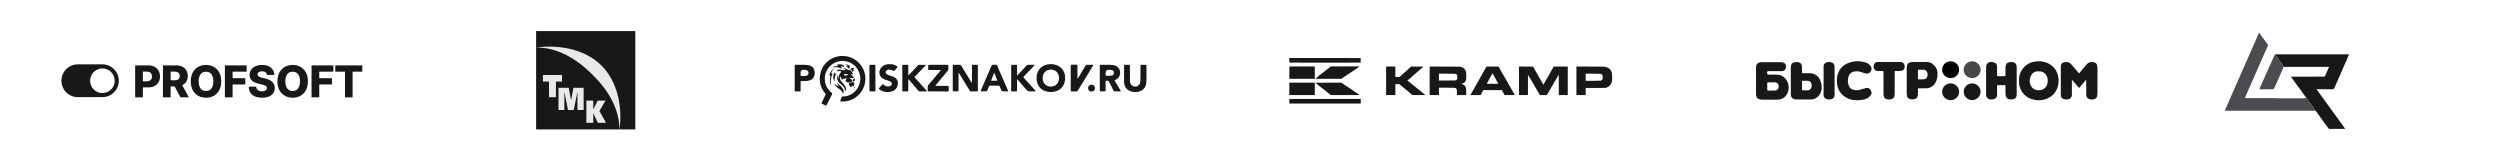 <?xml version="1.0" encoding="UTF-8"?> <svg xmlns="http://www.w3.org/2000/svg" width="1208" height="78" viewBox="0 0 1208 78" fill="none"><path d="M1114.47 47.396C1112.01 43.995 1109.54 40.595 1106.98 37.056C1107.47 37.056 1107.77 37.056 1108.08 37.056C1113.05 37.047 1118.03 37.038 1123 37.018C1123.14 37.018 1123.37 36.921 1123.42 36.807C1124.08 35.359 1124.71 33.902 1125.41 32.304C1118.01 32.304 1110.74 32.304 1103.47 32.304C1102.88 31.438 1102.3 30.564 1101.7 29.706C1100.91 28.569 1100.11 27.443 1099.3 26.313C1099.56 26.297 1099.81 26.268 1100.07 26.268C1111.31 26.265 1122.54 26.267 1133.78 26.268C1134.17 26.268 1134.55 26.268 1135 26.268C1134.96 26.435 1134.95 26.548 1134.9 26.647C1132.59 31.937 1130.26 37.223 1127.97 42.521C1127.76 42.996 1127.51 43.125 1127.01 43.119C1124.7 43.093 1122.39 43.113 1120.08 43.117C1119.89 43.117 1119.7 43.117 1119.35 43.117C1124 49.53 1128.57 55.833 1133.19 62.22C1132.93 62.248 1132.79 62.278 1132.64 62.278C1130.37 62.281 1128.1 62.271 1125.83 62.286C1125.43 62.289 1125.19 62.167 1124.95 61.838C1123.06 59.195 1121.15 56.566 1119.23 53.938C1119.11 53.769 1118.93 53.641 1118.78 53.492C1118.72 53.351 1118.68 53.196 1118.59 53.072C1118.17 52.464 1117.75 51.858 1117.31 51.261C1116.37 49.97 1115.42 48.685 1114.47 47.398V47.396Z" fill="#181819"></path><path d="M1114.47 47.396C1115.42 48.683 1116.37 49.968 1117.31 51.258C1117.75 51.856 1118.18 52.461 1118.6 53.07C1118.68 53.193 1118.72 53.349 1118.78 53.49C1118.44 53.497 1118.11 53.51 1117.77 53.509C1103.75 53.504 1089.72 53.497 1075.7 53.491C1075.51 53.491 1075.32 53.491 1075 53.491C1080.54 40.882 1086.04 28.375 1091.59 15.746C1092.26 16.667 1092.85 17.485 1093.45 18.304C1094.18 19.305 1094.89 20.317 1095.64 21.304C1095.89 21.629 1095.92 21.902 1095.75 22.275C1094.14 25.909 1092.54 29.551 1090.94 33.192C1088.91 37.807 1086.88 42.422 1084.85 47.036C1084.81 47.122 1084.79 47.214 1084.73 47.377C1084.95 47.396 1085.11 47.424 1085.28 47.424C1094.68 47.433 1104.08 47.439 1113.48 47.442C1113.81 47.442 1114.14 47.413 1114.47 47.397V47.396ZM1113.36 47.711C1113.38 47.693 1113.4 47.672 1113.42 47.653H1099.46C1099.46 47.672 1099.46 47.693 1099.46 47.711H1113.36Z" fill="#4C4C50"></path><path d="M1099.31 26.313C1100.11 27.443 1100.91 28.569 1101.71 29.706C1102.3 30.564 1102.88 31.438 1103.47 32.304C1102.54 34.431 1101.61 36.56 1100.68 38.686C1100.09 40.019 1099.51 41.356 1098.89 42.674C1098.8 42.872 1098.52 43.108 1098.32 43.112C1096.21 43.149 1094.1 43.142 1091.98 43.144C1091.93 43.144 1091.87 43.117 1091.72 43.08C1091.89 42.68 1092.05 42.29 1092.22 41.907C1094.5 36.802 1096.78 31.699 1099.07 26.596C1099.12 26.487 1099.23 26.405 1099.31 26.311L1099.31 26.313Z" fill="#4C4C50"></path><path d="M1007.94 38.618C1006.82 39.93 1005.75 41.181 1004.61 42.513C1003.49 41.221 1002.38 39.95 1001.14 38.517C1001.14 38.984 1001.14 39.254 1001.14 39.523C1001.14 41.553 1001.15 43.583 1001.14 45.612C1001.13 47.072 1000.43 47.859 998.982 48.034C998.594 48.08 998.19 48.079 997.804 48.025C996.427 47.831 995.782 47.077 995.78 45.686C995.776 41.231 995.776 36.778 995.78 32.323C995.782 30.945 996.36 30.222 997.727 30.013C998.824 29.846 999.855 30.038 1000.67 30.894C1001.81 32.097 1002.82 33.418 1003.9 34.675C1004.12 34.928 1004.34 35.172 1004.61 35.471C1005.57 34.328 1006.48 33.235 1007.4 32.143C1007.67 31.82 1007.94 31.493 1008.21 31.177C1009.23 30.014 1010.5 29.732 1011.95 30.14C1012.76 30.368 1013.24 30.909 1013.37 31.743C1013.46 32.242 1013.5 32.742 1013.5 33.25C1013.49 37.141 1013.49 41.031 1013.49 44.922C1013.49 45.314 1013.47 45.701 1013.4 46.093C1013.19 47.229 1012.77 47.708 1011.66 47.981C1011.24 48.083 1010.82 48.086 1010.4 48.057C1008.87 47.956 1008.09 47.161 1008.08 45.618C1008.05 43.588 1008.07 41.558 1008.07 39.528C1008.07 39.26 1008.13 38.977 1007.94 38.617L1007.94 38.618Z" fill="#181819"></path><path d="M975.586 39.05C975.505 36.958 976.015 35.036 977.274 33.34C978.699 31.422 980.604 30.248 982.941 29.812C985.237 29.384 987.495 29.555 989.617 30.583C992.489 31.976 994.113 34.303 994.59 37.454C994.839 39.098 994.729 40.713 994.191 42.277C993.217 45.107 991.254 46.976 988.429 47.9C986.083 48.668 983.711 48.623 981.387 47.782C978.037 46.568 975.575 43.375 975.586 39.558C975.586 39.39 975.586 39.22 975.586 39.051V39.05ZM985.101 34.465C983.321 34.356 982.015 35.181 981.258 36.757C980.517 38.3 980.543 39.907 981.334 41.457C981.814 42.398 982.563 43.033 983.569 43.382C984.392 43.667 985.229 43.663 986.063 43.527C987.302 43.325 988.231 42.647 988.845 41.549C989.324 40.695 989.486 39.772 989.465 38.797C989.412 36.211 987.552 34.283 985.099 34.464L985.101 34.465Z" fill="#181819"></path><path d="M848.507 39.116C848.507 37.115 848.505 35.115 848.51 33.114C848.51 32.805 848.563 32.495 848.554 32.187C848.522 31.021 849.526 30.261 850.413 30.117C850.689 30.071 850.973 30.06 851.253 30.06C854.409 30.056 857.565 30.056 860.721 30.06C862.579 30.061 863.546 31.607 862.751 33.309C862.383 34.096 861.702 34.359 860.885 34.359C859.109 34.359 857.334 34.359 855.559 34.359C855.417 34.359 855.277 34.359 855.136 34.359C853.817 34.359 853.826 34.359 853.927 35.642C853.949 35.918 854.024 36.054 854.318 36.045C854.712 36.032 855.108 36.034 855.502 36.045C856.681 36.086 857.859 36.03 859.043 36.124C860.957 36.279 862.299 37.269 863.298 38.798C864.743 41.007 864.612 44.04 863.056 46.09C861.945 47.553 860.448 48.166 858.656 48.169C856.345 48.172 854.036 48.18 851.725 48.161C851.196 48.156 850.655 48.093 850.141 47.972C849.176 47.743 848.677 47.117 848.562 46.128C848.459 45.257 848.517 44.384 848.51 43.511C848.5 42.045 848.507 40.581 848.507 39.115V39.116ZM856.002 39.775C855.467 39.775 854.931 39.785 854.397 39.771C854.093 39.763 853.925 39.842 853.929 40.188C853.941 41.23 853.938 42.272 853.929 43.314C853.927 43.637 854.051 43.769 854.377 43.766C855.474 43.756 856.576 43.806 857.671 43.749C858.831 43.689 859.5 42.891 859.476 41.732C859.45 40.55 858.78 39.837 857.609 39.779C857.075 39.752 856.539 39.775 856.004 39.773L856.002 39.775Z" fill="#181819"></path><path d="M959.679 39.011C959.679 36.898 959.679 34.784 959.679 32.671C959.679 30.578 960.878 29.606 962.952 30.014C964.45 30.308 964.986 30.966 964.987 32.519C964.987 33.758 965.001 34.998 964.979 36.237C964.971 36.675 965.116 36.843 965.562 36.832C966.547 36.81 967.535 36.811 968.52 36.832C968.927 36.84 969.059 36.692 969.05 36.29C969.028 35.305 969.061 34.318 969.037 33.333C969.024 32.766 969.101 32.21 969.192 31.659C969.304 30.977 969.692 30.481 970.353 30.223C971.284 29.86 972.223 29.86 973.155 30.197C973.914 30.473 974.314 31.06 974.435 31.841C974.472 32.089 974.462 32.346 974.462 32.599C974.463 36.881 974.463 41.164 974.462 45.448C974.462 45.839 974.458 46.223 974.328 46.612C974.112 47.258 973.68 47.668 973.063 47.868C972.244 48.132 971.411 48.157 970.573 47.89C969.728 47.62 969.291 47.049 969.154 46.188C969.03 45.405 969.049 44.621 969.046 43.834C969.044 43.102 969.037 42.368 969.05 41.636C969.057 41.303 968.984 41.115 968.589 41.121C967.547 41.141 966.503 41.139 965.461 41.121C965.079 41.115 964.983 41.281 964.986 41.628C964.997 42.953 964.96 44.277 964.997 45.601C965.034 46.927 964.371 47.846 962.869 48.036C962.42 48.093 961.971 48.084 961.522 48.005C960.199 47.772 959.641 46.771 959.665 45.773C959.718 43.52 959.682 41.265 959.682 39.011H959.679Z" fill="#181819"></path><path d="M897.71 48.406C896.031 48.453 894.383 48.278 892.852 47.549C889.566 45.986 887.775 43.386 887.604 39.729C887.562 38.832 887.539 37.928 887.715 37.035C888.397 33.575 890.433 31.298 893.764 30.209C896.262 29.392 898.801 29.394 901.32 30.13C902.457 30.462 903.382 31.124 904.031 32.157C904.517 32.931 904.41 33.671 903.978 34.384C903.556 35.083 903.005 35.61 902.077 35.552C901.418 35.51 900.807 35.322 900.196 35.111C899.076 34.723 897.954 34.364 896.742 34.462C895.644 34.55 894.642 34.841 893.893 35.719C893.671 35.978 893.487 36.253 893.361 36.573C892.762 38.1 892.746 39.654 893.26 41.186C893.828 42.875 895.097 43.432 896.692 43.589C897.602 43.679 898.479 43.492 899.342 43.199C900.087 42.946 900.843 42.722 901.606 42.532C902.774 42.24 903.49 42.813 903.994 43.668C904.562 44.633 904.428 45.451 903.714 46.298C902.792 47.39 901.605 47.95 900.228 48.174C899.395 48.31 898.555 48.377 897.713 48.404L897.71 48.406Z" fill="#181819"></path><path d="M865.319 39.047C865.319 37.047 865.319 35.047 865.319 33.047C865.319 32.879 865.308 32.709 865.32 32.541C865.468 30.507 866.222 30.192 867.714 29.968C868.334 29.874 868.948 30.014 869.527 30.253C870.292 30.567 870.633 31.203 870.685 31.974C870.744 32.871 870.722 33.775 870.737 34.675C870.747 35.355 870.748 35.36 871.437 35.365C872.337 35.37 873.24 35.388 874.14 35.362C876.887 35.283 878.9 36.831 879.72 39.263C880.264 40.871 880.448 42.503 879.969 44.148C879.359 46.245 877.38 48.193 874.708 48.083C872.571 47.995 870.428 48.065 868.287 48.065C868.203 48.065 868.118 48.065 868.033 48.065C866.186 48.045 865.341 47.229 865.323 45.386C865.303 43.273 865.317 41.161 865.319 39.049V39.047ZM870.738 41.36C870.738 41.981 870.75 42.602 870.734 43.221C870.726 43.554 870.868 43.666 871.186 43.66C871.976 43.649 872.765 43.654 873.555 43.658C873.91 43.66 874.214 43.524 874.494 43.327C875.244 42.801 875.425 42.02 875.407 41.173C875.378 39.899 874.637 39.115 873.368 39.041C872.665 39.001 871.958 39.047 871.254 39.027C870.838 39.014 870.716 39.194 870.73 39.583C870.752 40.174 870.735 40.767 870.737 41.36H870.738Z" fill="#181819"></path><path d="M921.328 38.925C921.328 37.008 921.333 35.093 921.326 33.176C921.323 32.696 921.358 32.224 921.442 31.753C921.594 30.897 922.182 30.265 923.046 30.125C923.598 30.035 924.153 29.944 924.719 29.947C926.635 29.957 928.551 29.93 930.467 29.959C931.595 29.975 932.73 30.069 933.683 30.775C935.233 31.926 936.164 33.425 936.225 35.404C936.278 37.132 935.975 38.771 935.027 40.241C934.026 41.794 932.592 42.618 930.731 42.645C929.605 42.662 928.477 42.642 927.35 42.651C926.767 42.656 926.758 42.667 926.75 43.273C926.74 43.977 926.753 44.682 926.745 45.387C926.727 47.212 925.932 48.021 924.118 48.029C923.589 48.031 923.059 47.996 922.557 47.75C921.923 47.439 921.564 46.95 921.44 46.267C921.354 45.795 921.322 45.323 921.324 44.844C921.333 42.871 921.328 40.898 921.328 38.925ZM928.332 33.681C927.939 33.682 927.545 33.689 927.151 33.681C926.868 33.675 926.745 33.794 926.746 34.082C926.751 35.348 926.753 36.616 926.745 37.882C926.744 38.191 926.846 38.354 927.18 38.349C927.94 38.338 928.703 38.392 929.459 38.332C930.659 38.237 931.337 37.514 931.416 36.307C931.518 34.73 930.643 33.555 929.009 33.679C928.785 33.695 928.559 33.681 928.334 33.681H928.332Z" fill="#181819"></path><path d="M912.85 29.952C914.569 29.952 916.288 29.979 918.005 29.944C919.836 29.908 920.56 31.119 920.258 32.778C920.092 33.687 919.344 34.249 918.288 34.287C917.557 34.312 916.823 34.314 916.091 34.287C915.654 34.271 915.511 34.419 915.515 34.862C915.535 37.002 915.523 39.143 915.523 41.285C915.523 42.552 915.523 43.82 915.523 45.088C915.523 45.453 915.467 45.812 915.431 46.174C915.325 47.246 914.668 47.766 913.712 47.985C913.049 48.138 912.367 48.134 911.706 47.942C910.809 47.681 910.266 47.094 910.16 46.149C910.119 45.786 910.103 45.419 910.103 45.055C910.099 41.732 910.101 38.407 910.099 35.084C910.099 34.305 910.092 34.302 909.314 34.297C908.695 34.293 908.074 34.316 907.456 34.291C906.67 34.257 905.909 34.095 905.574 33.27C905.233 32.434 905.177 31.561 905.684 30.762C906.104 30.101 906.795 29.955 907.528 29.953C909.303 29.953 911.077 29.953 912.852 29.953L912.85 29.952Z" fill="#181819"></path><path d="M881.164 38.924C881.164 36.756 881.219 34.586 881.145 32.42C881.094 30.945 881.939 30.126 883.434 29.962C883.85 29.917 884.27 29.947 884.689 30.052C885.887 30.351 886.466 31.034 886.468 32.264C886.476 35.785 886.471 39.304 886.471 42.824C886.471 43.809 886.479 44.796 886.469 45.781C886.456 47.019 885.82 47.776 884.598 48.008C884.068 48.109 883.534 48.097 883.002 48.004C881.88 47.807 881.116 46.931 881.146 45.768C881.206 43.488 881.163 41.207 881.163 38.925L881.164 38.924Z" fill="#181819"></path><path d="M952.914 37.728C950.664 37.725 948.815 35.872 948.834 33.64C948.854 31.473 950.711 29.633 952.912 29.601C955.115 29.568 957.009 31.443 957.03 33.677C957.051 35.905 955.197 37.73 952.914 37.728Z" fill="#484848"></path><path d="M942.543 37.731C940.294 37.732 938.347 35.863 938.434 33.68C938.536 31.097 940.475 29.615 942.539 29.62C944.867 29.627 946.644 31.433 946.638 33.677C946.632 36.372 944.257 37.85 942.543 37.731Z" fill="black"></path><path d="M942.567 48.403C940.374 48.428 938.419 46.586 938.438 44.359C938.459 42.045 940.222 40.355 942.433 40.273C944.393 40.202 946.604 41.669 946.639 44.31C946.67 46.652 944.775 48.341 942.567 48.403Z" fill="#181819"></path><path d="M948.863 44.333C948.863 42.099 950.702 40.277 952.955 40.281C955.162 40.285 957.004 42.096 957.021 44.281C957.038 46.498 955.186 48.373 952.964 48.389C950.737 48.406 948.863 46.552 948.863 44.333Z" fill="#181819"></path><path fill-rule="evenodd" clip-rule="evenodd" d="M657.484 29.154V30.258L640.404 30.279C631.014 30.285 623.252 30.279 623.166 30.258C623 30.223 623 30.203 623 29.12V28.016L640.246 28.03L657.484 28.051V29.154ZM635.309 35.099L635.324 38.085H629.162H623V35.134C623 33.506 623.022 32.154 623.05 32.134C623.072 32.106 625.839 32.092 629.191 32.099L635.287 32.12L635.309 35.099ZM656.944 32.182C656.886 32.237 654.875 33.589 652.475 35.182L648.115 38.085H641.81C635.951 38.085 635.518 38.078 635.626 37.968C635.691 37.906 637.392 36.561 639.41 34.975L643.071 32.092H650.061C656.144 32.085 657.03 32.099 656.944 32.182ZM674.24 34.672V37.189H675.27H676.301L678.636 35.065C679.919 33.899 681.173 32.768 681.418 32.547L681.864 32.154L684.855 32.168L687.839 32.189L684.178 35.361C682.16 37.106 680.409 38.616 680.293 38.713L680.07 38.892L684.163 42.196C686.202 43.84 687.997 45.303 688.422 45.649L688.509 45.72L688.761 45.941L685.641 45.947H682.52L679.335 43.292L676.149 40.644L675.198 40.637H674.24V43.292V45.947H672.006H669.771V39.051V32.154H672.006H674.24V34.672ZM705.942 32.306C707.29 32.706 708.039 33.451 708.363 34.72C708.428 34.961 708.493 35.644 708.522 36.258C708.623 38.885 708.169 39.823 706.511 40.396L706.086 40.541L706.54 40.665C707.441 40.906 707.981 41.396 708.277 42.251C708.407 42.616 708.428 42.899 708.457 44.306L708.486 45.947H706.245H704.003V44.789C704.003 43.203 703.866 42.809 703.211 42.513C702.987 42.41 702.512 42.396 699.124 42.375L695.283 42.354V44.154V45.947H693.049H690.815V39.051V32.147L698.188 32.175C704.796 32.189 705.596 32.203 705.942 32.306ZM725.097 33.927C730.747 43.775 731.965 45.899 731.965 45.92C731.965 45.941 730.856 45.941 729.501 45.934L727.029 45.913L726.373 44.74L725.717 43.568L721.22 43.547L716.723 43.534L716.089 44.74L715.455 45.947H712.969H710.482L710.763 45.444C711.095 44.872 718.064 32.541 718.193 32.306L718.28 32.154H721.177H724.074L725.097 33.927ZM743.244 36.547C744.592 38.941 745.709 40.92 745.737 40.941C745.759 40.961 746.89 38.996 748.26 36.568L750.739 32.154H754.148H757.549V39.051V45.947H755.387H753.225L753.211 41.016L753.189 36.085L750.306 41.016L747.424 45.947H745.752H744.087L743.655 45.203L743.387 44.746C742.886 43.892 741.839 42.105 740.765 40.258C739.41 37.947 738.307 36.099 738.307 36.154V41.099V45.947H736.145H733.983L733.969 39.051L733.947 32.154L737.37 32.168L740.794 32.189L743.244 36.547ZM775.876 32.34C777.526 32.789 778.485 33.727 778.859 35.237C779.047 36.01 779.047 38.789 778.859 39.499C778.485 40.899 777.627 41.865 776.352 42.306L775.89 42.465L771.047 42.485L766.197 42.506V44.223V45.947H763.963H761.729V39.051V32.147L768.525 32.168L768.543 32.168C775.271 32.189 775.314 32.189 775.876 32.34ZM635.324 42.947V45.947H629.162H623V42.947V39.947H629.162H635.324V42.947ZM652.475 42.851C654.875 44.444 656.886 45.796 656.944 45.851C657.03 45.934 656.108 45.947 650.076 45.947H643.099L639.323 42.975C637.241 41.347 635.54 39.996 635.54 39.975C635.54 39.961 638.372 39.947 641.831 39.947H648.115L652.475 42.851ZM657.52 48.913V50.016H640.26H623V48.913V47.809H640.26H657.52V48.913ZM695.283 38.913V37.258V35.603H699.067C702.987 35.603 703.405 35.63 703.751 35.892C704.111 36.161 704.184 36.396 704.184 37.258C704.184 38.092 704.119 38.313 703.802 38.589C703.448 38.899 703.312 38.906 699.197 38.913H695.283ZM719.493 38.479L719.486 38.491L719.289 38.858L718.41 40.499H721.184C722.712 40.499 723.966 40.479 723.966 40.458C723.966 40.423 721.249 35.479 721.191 35.41C721.177 35.396 720.946 35.803 720.665 36.306C720.429 36.741 719.934 37.659 719.493 38.479ZM766.197 39.051V37.327V35.603H769.678C773.591 35.603 773.714 35.617 774.117 36.051C774.233 36.182 774.363 36.41 774.391 36.547C774.478 36.934 774.449 37.941 774.348 38.237C774.24 38.547 773.858 38.879 773.498 38.975C773.325 39.023 771.941 39.051 769.714 39.051H766.197Z" fill="#181819"></path><path fill-rule="evenodd" clip-rule="evenodd" d="M37.596 31.094C33.226 31.094 29.684 34.641 29.684 39.016C29.684 43.392 33.226 46.939 37.596 46.939H49.499C53.87 46.939 57.412 43.392 57.412 39.016C57.412 34.641 53.87 31.094 49.499 31.094H37.596ZM49.49 33.075C46.208 33.075 43.548 35.735 43.548 39.016C43.548 42.298 46.208 44.958 49.49 44.958C52.772 44.958 55.432 42.298 55.432 39.016C55.432 35.735 52.772 33.075 49.49 33.075Z" fill="#181819"></path><path d="M65.314 47.016V31.59H71.687C72.842 31.59 73.839 31.816 74.677 32.268C75.521 32.715 76.171 33.34 76.629 34.143C77.085 34.942 77.314 35.871 77.314 36.93C77.314 37.995 77.08 38.926 76.613 39.725C76.151 40.518 75.491 41.133 74.632 41.57C73.774 42.007 72.754 42.226 71.574 42.226H67.642V39.288H70.881C71.444 39.288 71.913 39.19 72.29 38.994C72.671 38.798 72.96 38.525 73.156 38.173C73.352 37.817 73.45 37.402 73.45 36.93C73.45 36.453 73.352 36.041 73.156 35.695C72.96 35.343 72.671 35.072 72.29 34.881C71.908 34.691 71.439 34.595 70.881 34.595H69.043V47.016H65.314ZM78.728 47.016V31.59H85.1C86.255 31.59 87.252 31.798 88.091 32.215C88.934 32.627 89.585 33.219 90.041 33.992C90.499 34.761 90.727 35.672 90.727 36.727C90.727 37.797 90.494 38.705 90.026 39.454C89.559 40.197 88.897 40.764 88.038 41.156C87.179 41.543 86.162 41.736 84.987 41.736H80.957V38.798H84.294C84.857 38.798 85.326 38.725 85.703 38.58C86.085 38.429 86.373 38.203 86.569 37.902C86.765 37.596 86.863 37.204 86.863 36.727C86.863 36.25 86.765 35.856 86.569 35.544C86.373 35.228 86.085 34.992 85.703 34.836C85.321 34.675 84.852 34.595 84.294 34.595H82.456V47.016H78.728ZM87.413 39.966L91.254 47.016H87.187L83.42 39.966H87.413ZM106.908 39.303C106.908 41 106.582 42.439 105.929 43.619C105.276 44.799 104.392 45.696 103.278 46.308C102.168 46.921 100.922 47.227 99.541 47.227C98.156 47.227 96.908 46.919 95.798 46.301C94.688 45.683 93.807 44.787 93.154 43.612C92.506 42.432 92.182 40.995 92.182 39.303C92.182 37.606 92.506 36.167 93.154 34.987C93.807 33.807 94.688 32.91 95.798 32.298C96.908 31.685 98.156 31.379 99.541 31.379C100.922 31.379 102.168 31.685 103.278 32.298C104.392 32.91 105.276 33.807 105.929 34.987C106.582 36.167 106.908 37.606 106.908 39.303ZM103.097 39.303C103.097 38.299 102.954 37.45 102.667 36.757C102.386 36.064 101.979 35.539 101.447 35.183C100.92 34.826 100.285 34.648 99.541 34.648C98.803 34.648 98.168 34.826 97.636 35.183C97.103 35.539 96.694 36.064 96.408 36.757C96.127 37.45 95.986 38.299 95.986 39.303C95.986 40.307 96.127 41.156 96.408 41.849C96.694 42.542 97.103 43.067 97.636 43.423C98.168 43.78 98.803 43.958 99.541 43.958C100.285 43.958 100.92 43.78 101.447 43.423C101.979 43.067 102.386 42.542 102.667 41.849C102.954 41.156 103.097 40.307 103.097 39.303ZM108.661 47.016V31.59H119.192V34.618H112.39V37.781H118.521V40.817H112.39V47.016H108.661ZM128.983 36.215C128.933 35.662 128.71 35.233 128.313 34.927C127.921 34.615 127.361 34.46 126.633 34.46C126.151 34.46 125.749 34.522 125.428 34.648C125.107 34.773 124.866 34.947 124.705 35.168C124.544 35.384 124.461 35.632 124.456 35.913C124.446 36.144 124.491 36.348 124.592 36.523C124.697 36.699 124.848 36.855 125.044 36.99C125.245 37.121 125.486 37.237 125.767 37.337C126.048 37.437 126.365 37.525 126.716 37.601L128.042 37.902C128.805 38.068 129.478 38.289 130.061 38.565C130.648 38.841 131.14 39.17 131.537 39.552C131.939 39.933 132.242 40.373 132.448 40.87C132.654 41.367 132.76 41.924 132.765 42.542C132.76 43.516 132.514 44.352 132.027 45.05C131.539 45.748 130.839 46.283 129.925 46.655C129.016 47.026 127.919 47.212 126.633 47.212C125.343 47.212 124.218 47.019 123.259 46.632C122.299 46.246 121.554 45.658 121.021 44.87C120.489 44.081 120.215 43.084 120.2 41.879H123.771C123.801 42.376 123.934 42.791 124.17 43.122C124.406 43.453 124.73 43.705 125.142 43.875C125.559 44.046 126.041 44.131 126.588 44.131C127.09 44.131 127.517 44.064 127.869 43.928C128.225 43.792 128.499 43.604 128.69 43.363C128.88 43.122 128.978 42.846 128.983 42.535C128.978 42.243 128.888 41.995 128.712 41.789C128.536 41.578 128.265 41.397 127.899 41.246C127.537 41.091 127.075 40.948 126.513 40.817L124.901 40.44C123.565 40.134 122.513 39.639 121.745 38.956C120.976 38.269 120.595 37.34 120.6 36.169C120.595 35.215 120.851 34.379 121.368 33.661C121.885 32.943 122.601 32.383 123.515 31.981C124.429 31.58 125.471 31.379 126.641 31.379C127.836 31.379 128.873 31.582 129.752 31.989C130.636 32.391 131.321 32.956 131.808 33.684C132.295 34.412 132.544 35.255 132.554 36.215H128.983ZM148.784 39.303C148.784 41 148.458 42.439 147.805 43.619C147.152 44.799 146.268 45.696 145.153 46.308C144.044 46.921 142.798 47.227 141.417 47.227C140.031 47.227 138.783 46.919 137.674 46.301C136.564 45.683 135.682 44.787 135.03 43.612C134.382 42.432 134.058 40.995 134.058 39.303C134.058 37.606 134.382 36.167 135.03 34.987C135.682 33.807 136.564 32.91 137.674 32.298C138.783 31.685 140.031 31.379 141.417 31.379C142.798 31.379 144.044 31.685 145.153 32.298C146.268 32.91 147.152 33.807 147.805 34.987C148.458 36.167 148.784 37.606 148.784 39.303ZM144.973 39.303C144.973 38.299 144.83 37.45 144.543 36.757C144.262 36.064 143.855 35.539 143.323 35.183C142.796 34.826 142.161 34.648 141.417 34.648C140.679 34.648 140.044 34.826 139.512 35.183C138.979 35.539 138.57 36.064 138.284 36.757C138.003 37.45 137.862 38.299 137.862 39.303C137.862 40.307 138.003 41.156 138.284 41.849C138.57 42.542 138.979 43.067 139.512 43.423C140.044 43.78 140.679 43.958 141.417 43.958C142.161 43.958 142.796 43.78 143.323 43.423C143.855 43.067 144.262 42.542 144.543 41.849C144.83 41.156 144.973 40.307 144.973 39.303ZM150.537 47.016V31.59H161.067V34.618H154.266V37.781H160.397V40.817H154.266V47.016H150.537ZM162.016 34.618V31.59H175.055V34.618H170.377V47.016H166.701V34.618H162.016Z" fill="#181819"></path><path fill-rule="evenodd" clip-rule="evenodd" d="M259.049 15.016H307.001V62.54H259.049V15.016Z" fill="#181819"></path><path d="M259 22.962C269.674 21.504 282.389 23.498 290.596 31.634C298.803 39.767 300.795 52.438 299.322 63.017C299.455 52.802 294.009 43.703 286.28 36.045C278.555 28.385 269.306 22.832 259 22.962Z" fill="#E9E9E8"></path><path d="M271.568 36.237V39.41H268.626V46.968H265.287V39.41H262.348V36.237H271.568Z" fill="#E9E9E8"></path><path d="M269.854 42.426H274.8L275.935 48.3H275.997L277.082 42.426H282.016V53.159H279.024V44.728H278.95L277.23 53.159H274.451L272.781 44.728H272.694V53.159H269.854V42.426Z" fill="#E9E9E8"></path><path d="M286.671 52.833H286.722L288.778 48.617H292.58L289.638 53.645L292.853 59.349H288.866L286.722 54.795H286.671V59.349H283.332V48.617H286.671V52.833Z" fill="#E9E9E8"></path><path d="M407.176 27.04C414.523 27.066 419.805 34.146 417.687 41.186C416.795 44.157 414.927 46.372 412.174 47.845C410.404 48.792 408.522 49.149 406.537 49.057C405.972 49.031 405.938 48.984 406.118 48.46C406.271 48.016 406.464 47.584 406.586 47.131C406.693 46.731 406.908 46.611 407.31 46.613C409.053 46.618 410.647 46.092 412.056 45.081C413.845 43.798 414.985 42.092 415.485 39.912C416.58 35.145 413.458 30.595 408.937 29.638C403.227 28.432 398.552 32.951 398.526 37.851C398.511 40.717 399.604 43.026 401.825 44.809C402.137 45.059 402.229 45.245 402.026 45.632C401.182 47.246 400.376 48.879 399.553 50.504C399.266 51.071 399.149 51.103 398.595 50.82C398.178 50.605 397.767 50.374 397.336 50.19C396.934 50.017 396.917 49.797 397.107 49.442C397.498 48.715 397.832 47.958 398.234 47.235C398.473 46.802 398.501 46.282 398.866 45.902C399.057 45.701 398.958 45.478 398.777 45.258C396.121 42.032 395.457 38.415 396.701 34.441C397.148 33.015 397.9 31.728 398.896 30.636C400.649 28.714 402.858 27.571 405.438 27.16C406.017 27.068 406.596 27.047 407.178 27.038L407.176 27.04Z" fill="#181819"></path><path d="M463.171 35.232C463.171 36.299 463.171 37.368 463.171 38.436C463.171 40.127 463.174 41.818 463.171 43.509C463.171 44.119 463.148 44.136 462.532 44.142C462.006 44.146 461.48 44.127 460.953 44.146C460.518 44.163 460.362 43.992 460.365 43.55C460.384 41.803 460.373 40.055 460.373 38.308C460.373 36.222 460.373 34.137 460.373 32.051C460.373 31.322 460.377 31.318 461.079 31.316C461.944 31.313 462.808 31.335 463.672 31.305C464.063 31.292 464.285 31.437 464.482 31.764C466.05 34.349 467.635 36.923 469.218 39.501C469.321 39.67 469.433 39.832 469.656 39.967C469.656 39.617 469.656 39.268 469.656 38.919C469.656 36.589 469.668 34.259 469.648 31.931C469.644 31.476 469.768 31.281 470.245 31.309C470.807 31.341 471.374 31.346 471.933 31.307C472.461 31.269 472.501 31.547 472.501 31.961C472.492 35.493 472.496 39.024 472.496 42.556C472.496 42.932 472.487 43.308 472.496 43.684C472.506 44.003 472.392 44.174 472.042 44.17C471.065 44.161 470.088 44.157 469.111 44.17C468.781 44.174 468.666 43.95 468.527 43.723C466.9 41.062 465.273 38.404 463.644 35.747C463.528 35.557 463.402 35.375 463.281 35.189L463.167 35.23L463.171 35.232Z" fill="#181819"></path><path d="M502.58 42.505C502.107 41.808 501.588 41.145 501.303 40.331C500.365 37.661 500.79 33.857 503.839 32.015C506.662 30.309 510.744 30.741 512.958 33.043C514.26 34.396 514.73 36.066 514.677 37.9C514.568 41.748 512.069 44.27 508.214 44.443C506.207 44.533 504.373 44.086 502.851 42.688C502.77 42.612 502.667 42.562 502.573 42.5L502.58 42.505ZM503.817 37.725C503.794 38.633 504.01 39.478 504.536 40.222C505.497 41.581 507.238 42.143 508.95 41.669C510.508 41.239 511.558 39.895 511.712 38.139C511.879 36.235 510.932 34.526 509.367 33.92C506.816 32.934 503.792 34.36 503.815 37.725H503.817Z" fill="#181819"></path><path d="M531.424 37.739C531.424 35.805 531.435 33.872 531.414 31.938C531.409 31.485 531.531 31.298 532.008 31.313C533.94 31.373 535.877 31.183 537.801 31.437C538.911 31.583 539.903 31.987 540.585 32.949C541.976 34.916 541.136 37.804 538.907 38.616C538.457 38.78 538.588 38.954 538.748 39.217C539.621 40.662 540.491 42.111 541.359 43.56C541.703 44.133 541.698 44.148 541.034 44.155C540.285 44.165 539.531 44.12 538.783 44.151C538.302 44.172 538.064 43.934 537.902 43.545C537.293 42.088 536.48 40.737 535.762 39.338C535.604 39.029 535.035 38.907 534.499 39.035C534.077 39.135 534.227 39.48 534.225 39.728C534.21 41.004 534.193 42.282 534.233 43.558C534.248 44.057 534.05 44.187 533.616 44.172C533.073 44.153 532.528 44.129 531.984 44.146C531.529 44.161 531.412 43.964 531.416 43.539C531.433 41.605 531.424 39.672 531.424 37.739ZM534.261 35.136C534.261 35.51 534.263 35.884 534.261 36.258C534.261 36.482 534.351 36.617 534.588 36.617C535.428 36.617 536.273 36.69 537.106 36.517C537.878 36.358 538.214 35.967 538.227 35.27C538.24 34.494 537.912 34.047 537.16 33.842C536.687 33.712 536.198 33.712 535.711 33.712C534.741 33.712 534.257 34.187 534.261 35.136Z" fill="#181819"></path><path d="M438.872 38.345C438.872 38.659 438.872 38.971 438.872 39.285C438.872 40.732 438.861 42.177 438.88 43.623C438.886 44.035 438.764 44.2 438.335 44.178C437.736 44.148 437.133 44.149 436.533 44.176C436.118 44.193 435.979 44.046 435.985 43.625C436.003 41.842 435.992 40.057 435.992 38.272C435.992 36.151 436.003 34.028 435.985 31.906C435.981 31.476 436.099 31.29 436.552 31.311C437.133 31.339 437.717 31.337 438.298 31.311C438.735 31.288 438.889 31.435 438.88 31.886C438.854 33.18 438.869 34.477 438.874 35.773C438.874 35.976 438.833 36.183 438.955 36.466C439.491 35.903 440.002 35.369 440.507 34.832C441.497 33.778 442.484 32.722 443.472 31.666C443.613 31.515 443.745 31.335 443.974 31.333C445.096 31.328 446.215 31.331 447.431 31.331C447.093 31.925 446.612 32.267 446.229 32.68C444.891 34.125 443.513 35.536 442.131 36.938C441.869 37.203 441.89 37.353 442.123 37.609C443.917 39.574 445.699 41.551 447.482 43.526C447.632 43.691 447.758 43.879 447.893 44.056C447.788 44.247 447.619 44.164 447.489 44.166C446.531 44.176 445.573 44.148 444.616 44.181C444.169 44.196 443.884 44.018 443.611 43.695C442.147 41.959 440.671 40.236 439.198 38.507C439.137 38.438 439.062 38.381 438.995 38.317C438.953 38.327 438.912 38.336 438.869 38.345H438.872Z" fill="#181819"></path><path d="M491.457 36.468C491.918 36.143 492.209 35.775 492.525 35.439C493.682 34.208 494.838 32.977 495.972 31.728C496.252 31.418 496.549 31.303 496.957 31.312C497.93 31.333 498.904 31.32 499.929 31.32C499.824 31.707 499.571 31.906 499.358 32.126C497.836 33.71 496.32 35.3 494.779 36.867C494.464 37.188 494.501 37.385 494.787 37.697C496.598 39.679 498.393 41.677 500.191 43.672C500.3 43.792 500.444 43.896 500.456 44.129C499.777 44.221 499.108 44.166 498.443 44.17C496.591 44.179 496.602 44.163 495.407 42.738C494.251 41.361 493.068 40.005 491.893 38.642C491.788 38.52 491.705 38.36 491.495 38.323C491.393 38.514 491.44 38.723 491.44 38.919C491.435 40.478 491.425 42.038 491.446 43.595C491.452 44.029 491.324 44.206 490.871 44.179C490.309 44.148 489.744 44.151 489.182 44.178C488.74 44.198 488.59 44.035 488.594 43.591C488.611 41.525 488.601 39.46 488.601 37.393C488.601 35.57 488.614 33.749 488.592 31.927C488.586 31.457 488.742 31.29 489.204 31.312C489.766 31.341 490.332 31.339 490.894 31.312C491.311 31.292 491.452 31.444 491.446 31.863C491.427 33.272 491.439 34.68 491.44 36.089C491.44 36.181 491.45 36.275 491.459 36.47L491.457 36.468Z" fill="#181819"></path><path d="M543.151 35.813C543.151 34.497 543.164 33.182 543.143 31.869C543.136 31.448 543.281 31.299 543.696 31.316C544.258 31.339 544.823 31.344 545.385 31.309C545.86 31.279 545.994 31.468 545.992 31.925C545.975 34.292 545.988 36.658 545.982 39.026C545.982 39.465 546.046 39.884 546.214 40.29C546.92 42.007 549.293 42.395 550.426 40.929C550.817 40.423 550.99 39.803 551.027 39.082C551.127 37.094 551.027 35.108 551.08 33.122C551.091 32.69 551.097 32.258 551.078 31.825C551.061 31.472 551.178 31.305 551.553 31.314C552.211 31.331 552.869 31.326 553.526 31.314C553.835 31.309 553.974 31.425 553.968 31.741C553.923 34.52 554.118 37.304 553.876 40.074C553.658 42.56 551.822 44.251 549.333 44.424C548.41 44.488 547.489 44.486 546.597 44.21C544.472 43.55 543.209 41.883 543.162 39.642C543.136 38.366 543.157 37.088 543.157 35.811H543.155L543.151 35.813Z" fill="#181819"></path><path d="M454.578 33.902C454.377 33.77 454.166 33.832 453.971 33.831C452.336 33.823 450.703 33.814 449.069 33.831C448.637 33.836 448.458 33.712 448.496 33.259C448.531 32.812 448.531 32.355 448.496 31.908C448.456 31.42 448.67 31.307 449.116 31.309C451.575 31.324 454.037 31.315 456.496 31.315C456.928 31.315 457.361 31.33 457.793 31.315C458.135 31.301 458.264 31.444 458.257 31.779C458.244 32.342 458.246 32.906 458.257 33.47C458.262 33.735 458.15 33.936 457.99 34.129C456.276 36.189 454.559 38.246 452.857 40.315C452.575 40.657 452.235 40.965 452.038 41.425C452.257 41.536 452.481 41.498 452.695 41.498C454.405 41.504 456.113 41.515 457.823 41.493C458.293 41.487 458.46 41.641 458.43 42.107C458.398 42.594 458.398 43.084 458.43 43.571C458.462 44.037 458.294 44.187 457.825 44.184C455.421 44.163 453.016 44.174 450.613 44.172C449.974 44.172 449.336 44.161 448.697 44.172C448.387 44.178 448.261 44.071 448.27 43.748C448.289 43.09 448.297 42.432 448.27 41.776C448.253 41.339 448.56 41.1 448.791 40.824C450.692 38.562 452.605 36.309 454.514 34.052C454.546 34.015 454.555 33.958 454.578 33.904V33.902Z" fill="#181819"></path><path d="M485.54 44.142C484.008 44.142 484.018 44.136 483.437 42.708C482.78 41.09 483.187 41.44 481.551 41.408C480.517 41.387 479.484 41.416 478.452 41.401C478.099 41.395 477.902 41.517 477.782 41.855C477.562 42.475 477.291 43.075 477.071 43.695C476.951 44.037 476.748 44.155 476.397 44.146C475.72 44.127 475.044 44.146 474.369 44.136C473.823 44.129 473.791 44.08 473.999 43.595C475.264 40.666 476.536 37.739 477.802 34.809C478.227 33.827 478.659 32.848 479.054 31.854C479.208 31.467 479.414 31.279 479.843 31.311C480.422 31.354 481.085 31.128 481.562 31.397C482.049 31.671 482.113 32.387 482.346 32.913C483.854 36.352 485.346 39.798 486.846 43.242C486.891 43.345 486.934 43.449 486.977 43.554C487.195 44.099 487.178 44.129 486.615 44.138C486.258 44.144 485.901 44.138 485.544 44.138L485.54 44.142ZM478.879 39.009C479.816 39.009 480.655 38.995 481.493 39.014C481.883 39.024 481.881 38.866 481.763 38.575C481.468 37.846 481.188 37.111 480.899 36.38C480.75 36.01 480.592 35.644 480.438 35.273C480.399 35.277 480.36 35.279 480.32 35.283C479.852 36.495 479.384 37.705 478.881 39.007L478.879 39.009Z" fill="#181819"></path><path d="M520.71 38.051C520.901 37.748 521.071 37.489 521.23 37.224C522.316 35.428 523.412 33.635 524.479 31.828C524.712 31.433 524.994 31.294 525.437 31.311C526.206 31.339 526.978 31.311 527.746 31.324C527.921 31.326 528.16 31.219 528.259 31.418C528.338 31.578 528.154 31.722 528.07 31.861C527.138 33.404 526.202 34.945 525.262 36.483C523.795 38.887 522.316 41.286 520.858 43.697C520.65 44.042 520.419 44.2 520.005 44.182C519.312 44.15 518.615 44.155 517.921 44.178C517.512 44.191 517.346 44.056 517.36 43.631C517.384 42.9 517.365 42.166 517.365 41.434C517.365 38.299 517.365 35.161 517.365 32.025C517.365 31.268 517.369 31.266 518.149 31.264C518.769 31.264 519.389 31.286 520.007 31.256C520.467 31.234 520.631 31.388 520.625 31.861C520.603 33.703 520.614 35.542 520.62 37.383C520.62 37.581 520.569 37.788 520.706 38.054L520.71 38.051Z" fill="#181819"></path><path d="M384.001 37.718C384.001 35.766 384.001 33.813 384.001 31.863C384.001 31.596 383.969 31.314 384.374 31.324C386.36 31.363 388.354 31.177 390.334 31.444C391.62 31.617 392.745 32.134 393.298 33.396C393.878 34.721 393.826 36.07 393.159 37.363C392.715 38.221 391.928 38.646 391.032 38.904C390.041 39.187 389.025 39.136 388.012 39.14C387.805 39.14 387.597 39.159 387.394 39.138C386.971 39.093 386.838 39.272 386.843 39.685C386.862 40.98 386.836 42.274 386.86 43.569C386.868 44.033 386.714 44.212 386.244 44.181C385.739 44.148 385.231 44.174 384.724 44.17C384.002 44.164 384.001 44.164 384.001 43.462C384.001 41.547 384.001 39.633 384.001 37.72V37.718ZM386.851 35.211C386.851 35.585 386.849 35.959 386.851 36.333C386.851 36.502 386.845 36.713 387.078 36.713C387.99 36.713 388.916 36.88 389.805 36.555C390.402 36.337 390.693 35.846 390.684 35.193C390.675 34.571 390.378 34.163 389.765 33.922C389.248 33.719 388.704 33.718 388.162 33.714C387.289 33.706 386.852 34.13 386.851 34.986C386.851 35.061 386.851 35.136 386.851 35.209V35.211Z" fill="#181819"></path><path d="M428.821 44.463C427.408 44.454 426.115 44.097 424.974 43.229C424.623 42.96 424.578 42.752 424.894 42.428C425.365 41.946 425.822 41.446 426.258 40.929C426.502 40.638 426.699 40.66 426.953 40.897C427.52 41.421 428.176 41.741 428.963 41.778C429.467 41.803 429.939 41.72 430.371 41.463C431.098 41.032 431.145 40.083 430.465 39.586C430.004 39.249 429.471 39.063 428.935 38.885C428.187 38.637 427.423 38.443 426.722 38.062C424.783 37.006 424.328 34.375 425.782 32.697C427.12 31.155 428.871 30.867 430.765 31.044C431.712 31.132 432.595 31.44 433.39 31.983C433.74 32.222 433.772 32.432 433.471 32.739C433.024 33.193 432.599 33.671 432.176 34.15C431.975 34.375 431.838 34.351 431.568 34.199C430.801 33.768 429.986 33.447 429.069 33.721C428.832 33.793 428.608 33.887 428.411 34.033C427.787 34.497 427.78 35.343 428.398 35.813C428.807 36.124 429.294 36.279 429.777 36.436C430.401 36.639 431.04 36.797 431.65 37.045C434.153 38.058 434.183 40.48 433.415 42.116C432.703 43.635 431.337 44.206 429.773 44.413C429.458 44.454 429.136 44.45 428.817 44.467L428.821 44.463Z" fill="#181819"></path><path d="M422.99 37.754C422.99 39.689 422.992 41.624 422.99 43.558C422.99 44.166 422.984 44.166 422.358 44.17C421.814 44.172 421.267 44.148 420.724 44.178C420.26 44.204 420.104 44.035 420.109 43.565C420.128 41.442 420.115 39.321 420.115 37.197C420.115 35.431 420.128 33.665 420.108 31.901C420.102 31.457 420.247 31.296 420.686 31.312C421.286 31.337 421.889 31.335 422.488 31.309C422.89 31.292 422.999 31.452 422.997 31.835C422.982 33.808 422.99 35.779 422.992 37.752L422.99 37.754Z" fill="#181819"></path><path d="M404.759 34.792C404.348 34.174 404.459 33.81 405.039 33.669C405.641 33.522 406.232 33.665 406.819 33.795C407.388 33.92 407.952 34.043 408.553 33.725C408.279 33.304 407.734 33.272 407.42 32.887C408.305 32.872 408.961 33.366 409.667 33.714C409.936 33.845 410.171 34.088 410.43 33.703C410.52 33.569 410.67 33.577 410.766 33.699C411.27 34.349 411.864 34.939 412.144 35.741C412.174 35.828 412.185 35.925 412.093 36.053C411.826 35.984 411.554 35.762 411.193 35.914C411.257 36.25 411.537 36.416 411.766 36.615C411.894 36.724 412.05 36.801 412.172 36.917C412.354 37.09 412.656 37.258 412.501 37.553C412.363 37.812 412.042 37.789 411.785 37.739C411.379 37.658 410.982 37.59 410.578 37.761C410.648 38.094 410.926 38.112 411.136 38.203C411.461 38.342 411.775 38.496 411.723 38.919C411.672 39.337 411.465 39.619 411.02 39.76C410.058 40.065 409.235 39.837 408.483 39.215C408.932 38.849 408.555 37.938 409.445 37.847C408.613 37.584 407.905 38.528 407.115 37.926C406.993 38.184 407.23 38.302 407.226 38.483C406.586 38.436 406.51 38.319 406.12 36.735C405.727 37.498 405.789 38.205 406.2 38.894C406.559 39.497 407.074 39.971 407.533 40.489C408.059 41.087 408.506 41.727 408.713 42.511C408.865 43.084 408.761 43.61 408.436 44.183C408.258 43.96 408.256 43.757 408.248 43.567C408.218 42.81 407.876 42.199 407.35 41.684C406.747 41.096 406.095 40.557 405.522 39.941C404.786 39.148 404.31 38.229 404.489 37.087C404.53 36.825 404.581 36.574 404.78 36.277C404.896 36.895 404.816 37.502 405.156 38.007C405.323 37.919 405.276 37.797 405.263 37.701C405.133 36.647 405.575 35.803 406.238 35.042C406.663 34.556 406.653 34.527 406.026 34.366C405.789 34.304 405.55 34.257 405.304 34.264C405.002 34.274 404.688 34.264 404.754 34.792H404.759ZM409.799 36.299C409.799 36.354 409.812 36.365 409.834 36.333C409.821 36.324 409.806 36.312 409.793 36.303C409.643 36.064 409.393 35.679 409.222 35.751C408.76 35.942 408.282 35.642 407.856 35.882C407.709 35.965 407.749 36.341 407.935 36.399C408.311 36.517 408.754 36.654 409.077 36.427C409.34 36.241 409.564 36.344 409.799 36.299Z" fill="#181819"></path><path d="M529.106 42.579C529.101 43.561 528.413 44.225 527.427 44.228C526.305 44.232 525.773 43.417 525.764 42.571C525.753 41.617 526.472 40.908 527.438 40.91C528.402 40.912 529.112 41.622 529.106 42.579Z" fill="#181819"></path><path d="M405.329 41.773C405.083 41.211 404.551 40.809 404.502 39.999C405.425 41.023 406.58 41.628 407.214 42.767C407.747 43.727 407.809 44.6 407.356 45.377C407.041 44.012 405.987 43.34 404.993 42.611C404.54 42.278 404.079 41.949 403.713 41.517C403.435 41.19 403.179 40.846 403.198 40.349C403.743 41.07 404.476 41.496 405.327 41.773H405.329Z" fill="#181819"></path><path d="M404.194 31.299C405.201 31.046 406.12 30.997 407.041 31.249C407.379 31.341 407.631 31.568 407.788 31.89C407.856 32.027 407.952 32.198 407.843 32.307C407.721 32.431 407.497 32.384 407.375 32.292C407.153 32.126 406.913 32.055 406.652 32.023C406.543 32.01 406.432 32.021 406.28 32.021C406.357 32.444 406.747 32.699 406.71 33.225C405.325 32.378 403.88 32.246 402.33 32.729C402.749 32.153 403.063 32.057 405.017 31.865C404.827 31.596 404.483 31.589 404.194 31.299Z" fill="#181819"></path><path d="M412.184 41.891C411.942 41.656 412.075 41.339 411.886 41.124C411.67 41.333 411.734 41.654 411.564 41.88C411.337 42.181 411.166 42.181 410.937 41.886C410.743 41.636 410.51 41.414 410.321 41.162C409.964 40.687 410.082 40.279 410.634 40.055C410.98 39.914 411.33 39.785 411.683 39.661C412.28 39.45 412.945 40.102 412.818 40.767C412.759 41.072 412.496 41.542 412.184 41.891Z" fill="#181819"></path><path d="M402.773 33.242C402.349 33.858 401.939 34.464 401.742 35.181C401.689 35.375 401.58 35.617 401.941 35.615C402.504 35.611 402.208 35.953 402.123 36.132C401.589 37.259 401.366 38.441 401.45 39.681C401.484 40.16 401.569 40.638 401.648 41.245C401.232 40.589 401.078 39.98 401.052 39.349C401.018 38.548 401.041 37.746 401.214 36.953C401.264 36.726 401.379 36.418 400.924 36.388C400.646 36.369 400.785 36.124 400.815 35.987C400.947 35.39 401.27 34.883 401.625 34.4C401.95 33.958 402.241 33.477 402.773 33.242Z" fill="#181819"></path><path d="M403.338 34.712C403.413 35.172 403.314 35.557 403.306 35.969C403.639 35.841 403.813 35.523 404.255 35.463C403.389 36.647 403.171 37.923 403.383 39.326C402.412 38.44 402.421 36.014 403.338 34.712Z" fill="#181819"></path><path d="M408.874 31.884C409.129 31.75 409.345 31.983 409.597 31.848C409.257 31.437 408.759 31.352 408.246 31.145C408.924 31.081 409.503 31.191 410.052 31.429C410.751 31.733 410.865 32.525 410.303 33.034C410.2 33.128 410.087 33.224 409.986 33.054C409.704 32.588 409.248 32.286 408.874 31.884Z" fill="#181819"></path><path d="M412.923 33.077C412.638 33.299 412.341 33.359 412.179 33.607C412.117 33.701 412.035 33.8 412.085 33.915C412.151 34.06 412.279 33.956 412.38 33.96C412.506 33.966 412.632 33.973 412.762 33.981C412.762 34.197 412.598 34.263 412.484 34.321C412.292 34.417 412.251 34.811 411.988 34.67C411.715 34.524 411.484 34.244 411.497 33.906C411.507 33.669 411.463 33.645 411.243 33.635C411.072 33.629 410.977 33.438 410.967 33.261C410.958 33.101 411.104 33.054 411.223 33.002C411.783 32.76 412.335 32.72 412.923 33.079V33.077Z" fill="#181819"></path><path d="M412.844 37.682C413.179 38.327 413.113 38.964 412.735 39.289C412.583 39.418 412.42 39.51 412.226 39.411C412.01 39.3 411.973 39.103 412.016 38.883C412.048 38.714 412.11 38.56 412.234 38.434C412.452 38.212 412.696 38.013 412.846 37.684L412.844 37.682Z" fill="#181819"></path><path d="M412.909 42.956C412.865 42.385 412.764 41.946 413.001 41.521C412.916 41.953 413.266 42.404 412.909 42.956Z" fill="#181819"></path><path d="M502.575 42.5C502.571 42.513 502.567 42.527 502.562 42.54C502.569 42.529 502.574 42.517 502.581 42.505L502.575 42.5Z" fill="#181819"></path><path d="M409.795 36.303C409.808 36.312 409.823 36.324 409.837 36.333C409.812 36.364 409.801 36.352 409.801 36.299L409.797 36.303H409.795Z" fill="#181819"></path></svg> 